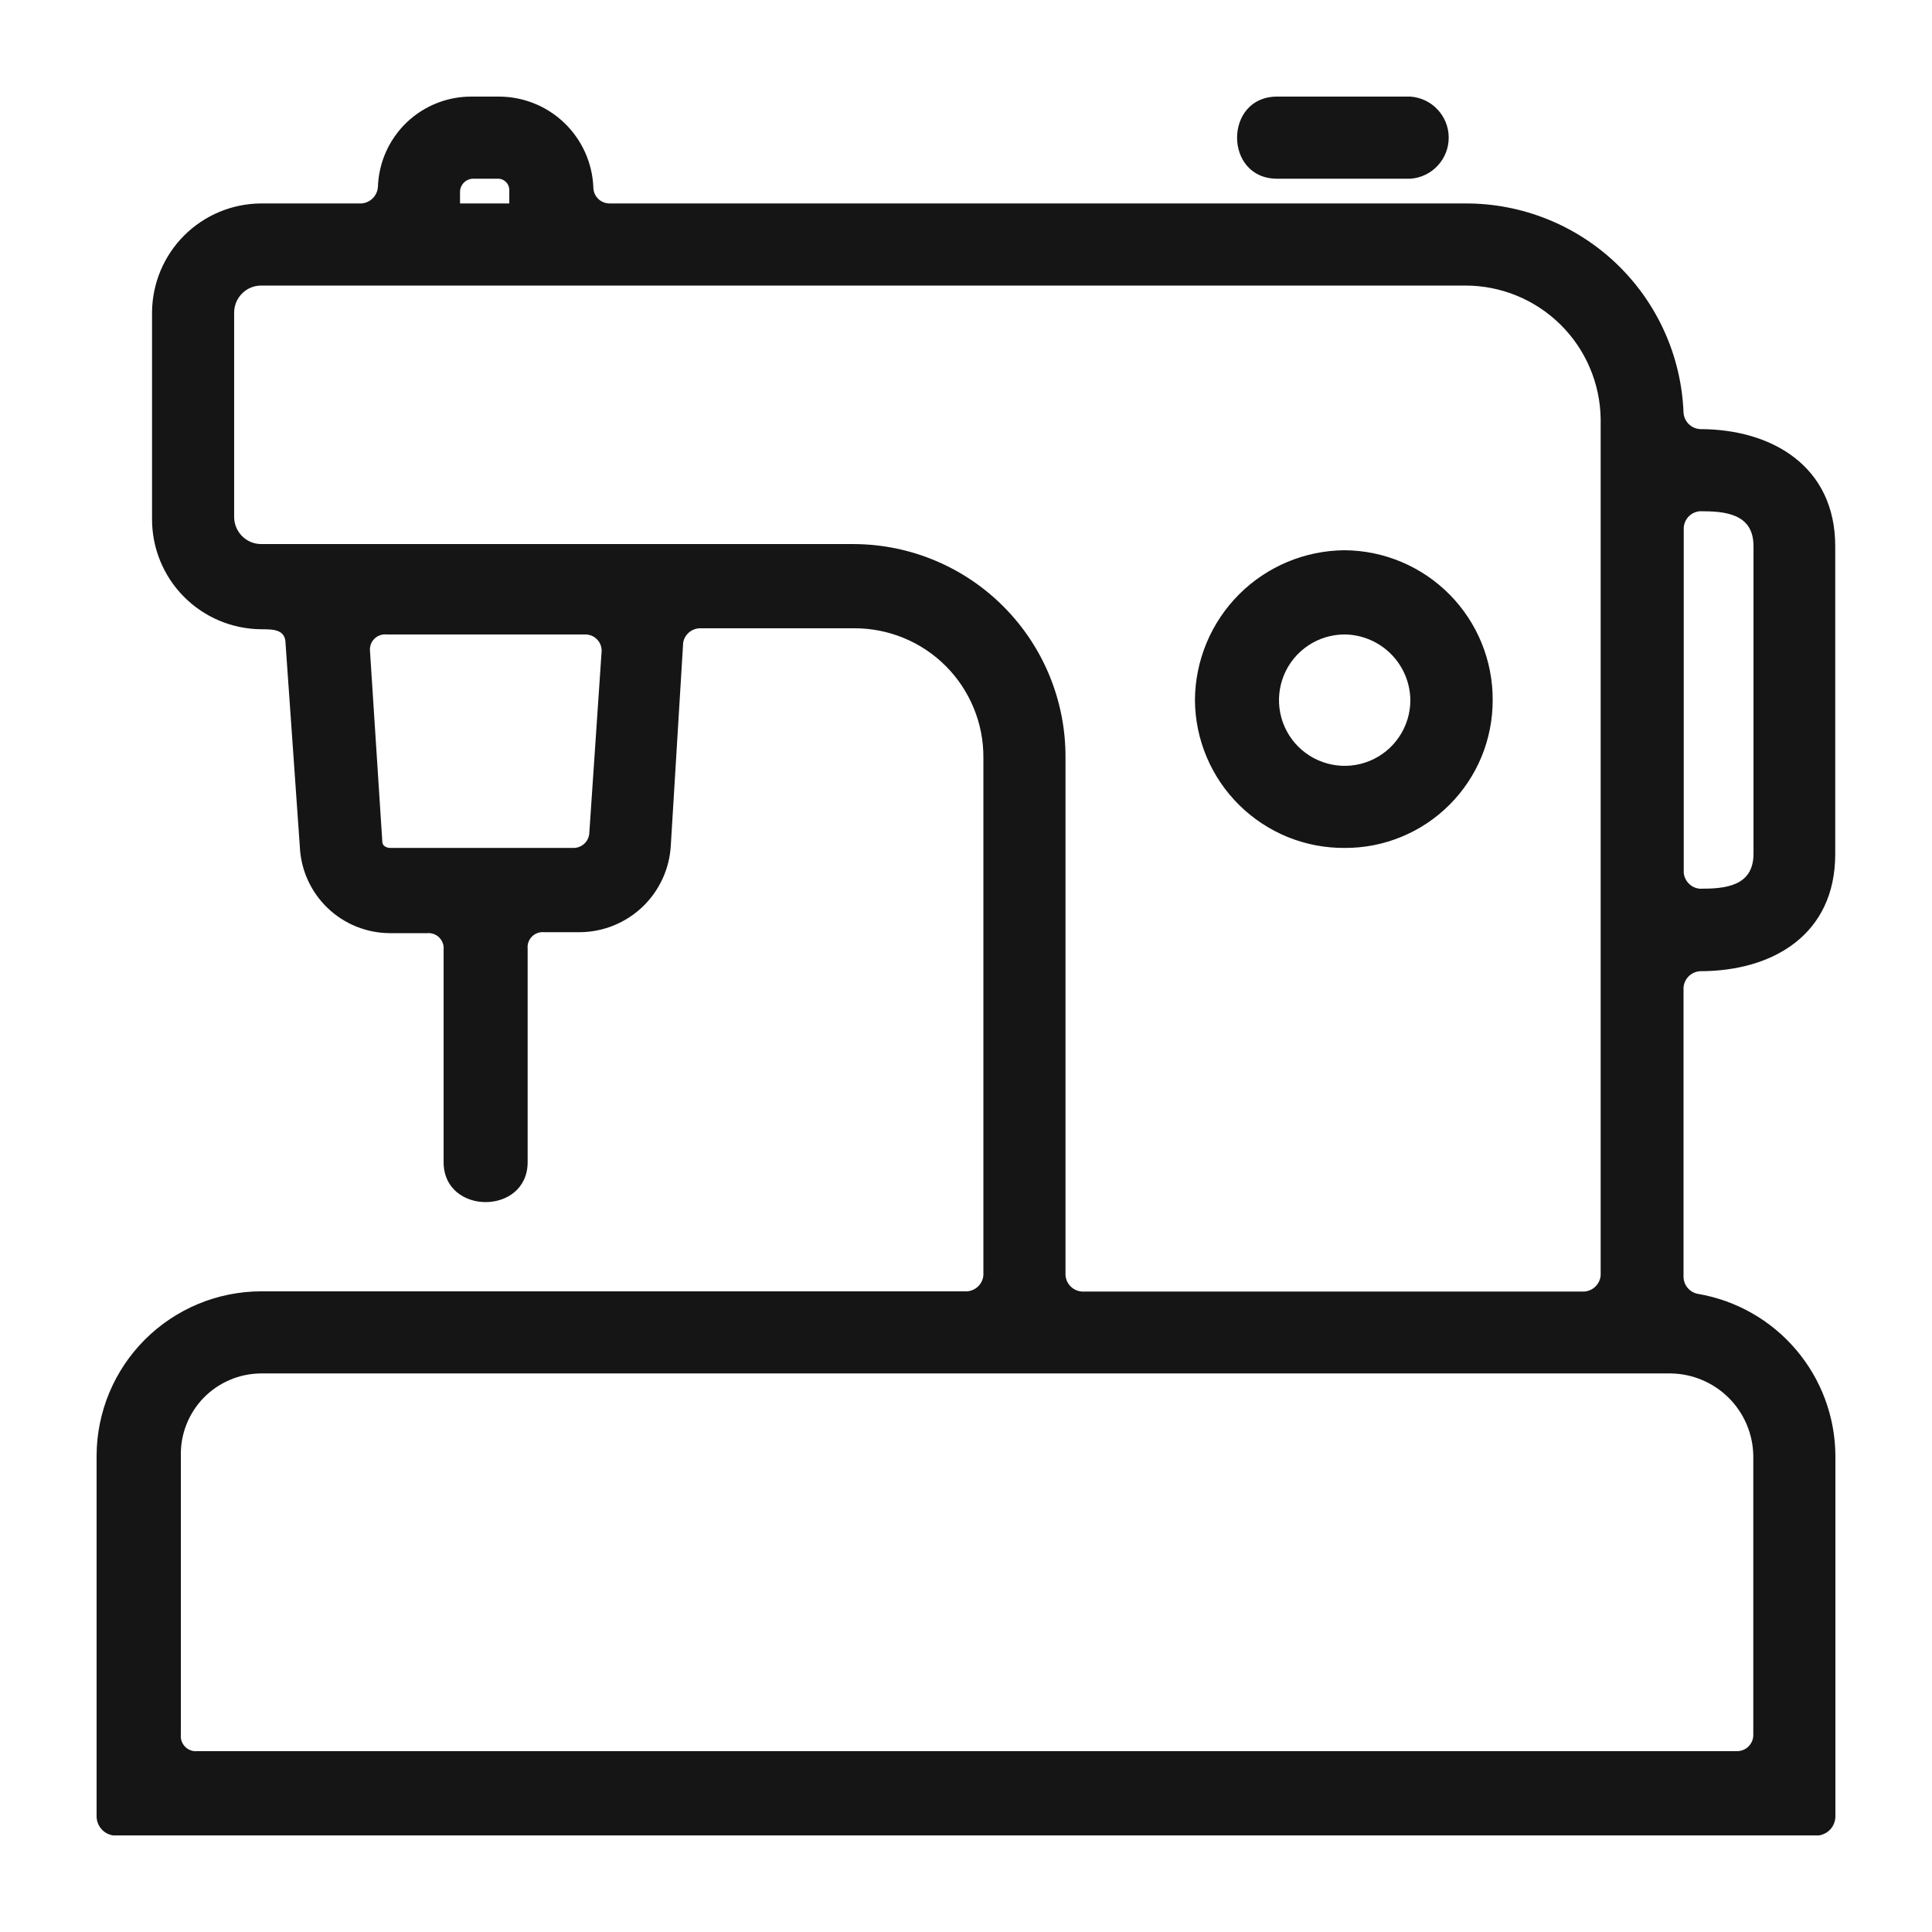 <?xml version="1.0" encoding="UTF-8"?> <svg xmlns="http://www.w3.org/2000/svg" width="46" height="46" viewBox="0 0 46 46" fill="none"><rect width="46" height="46" fill="white"></rect><path d="M6.21 32.701C5.956 32.703 5.705 32.755 5.472 32.855C5.238 32.954 5.027 33.099 4.849 33.281C4.672 33.463 4.533 33.678 4.44 33.914C4.346 34.15 4.301 34.403 4.306 34.656V41.303C4.301 41.356 4.307 41.409 4.325 41.459C4.343 41.508 4.372 41.553 4.409 41.591C4.447 41.628 4.492 41.657 4.541 41.675C4.591 41.693 4.644 41.699 4.697 41.694H41.354C41.406 41.695 41.457 41.685 41.504 41.666C41.552 41.647 41.596 41.618 41.632 41.581C41.668 41.545 41.697 41.502 41.717 41.454C41.736 41.406 41.746 41.355 41.745 41.303V34.656C41.736 34.141 41.527 33.649 41.162 33.284C40.797 32.92 40.306 32.711 39.79 32.701H6.21ZM12.563 27.669C12.563 28.939 10.562 28.939 10.562 27.669V22.609C10.567 22.556 10.56 22.503 10.542 22.454C10.524 22.404 10.495 22.359 10.458 22.322C10.421 22.284 10.376 22.256 10.326 22.238C10.276 22.22 10.223 22.213 10.171 22.218H9.287C8.734 22.217 8.201 22.003 7.801 21.62C7.401 21.237 7.164 20.715 7.139 20.162L6.799 15.323C6.799 14.982 6.504 14.982 6.21 14.982C5.517 14.975 4.855 14.693 4.369 14.198C3.883 13.703 3.614 13.035 3.62 12.342V7.434C3.625 6.748 3.9 6.092 4.384 5.608C4.869 5.123 5.525 4.849 6.21 4.844H8.607C8.708 4.836 8.803 4.793 8.875 4.721C8.947 4.649 8.99 4.554 8.998 4.453C9.016 3.871 9.262 3.319 9.682 2.916C10.103 2.514 10.665 2.292 11.247 2.3H11.882C12.461 2.301 13.018 2.525 13.436 2.926C13.854 3.327 14.102 3.874 14.127 4.453C14.126 4.504 14.136 4.555 14.155 4.603C14.175 4.651 14.203 4.694 14.24 4.731C14.276 4.767 14.32 4.796 14.367 4.815C14.415 4.835 14.466 4.844 14.518 4.844H34.9C36.241 4.842 37.531 5.36 38.498 6.289C39.464 7.218 40.033 8.486 40.084 9.826C40.091 9.927 40.134 10.023 40.206 10.095C40.278 10.167 40.374 10.21 40.475 10.217C42.187 10.217 43.696 11.1 43.696 13.004V20.337C43.696 22.241 42.228 23.124 40.475 23.124C40.374 23.131 40.278 23.174 40.206 23.246C40.134 23.318 40.091 23.414 40.084 23.515V30.415C40.089 30.509 40.125 30.599 40.187 30.67C40.249 30.741 40.333 30.789 40.425 30.806C41.336 30.961 42.164 31.431 42.763 32.136C43.362 32.84 43.694 33.732 43.7 34.656V43.24C43.701 43.351 43.662 43.459 43.591 43.543C43.519 43.628 43.419 43.683 43.309 43.7H2.691C2.581 43.683 2.481 43.628 2.41 43.543C2.338 43.459 2.299 43.351 2.3 43.24V34.656C2.304 33.62 2.717 32.628 3.449 31.896C4.182 31.163 5.174 30.75 6.21 30.746H23.023C23.124 30.74 23.219 30.697 23.291 30.626C23.363 30.555 23.407 30.461 23.414 30.36V18.037C23.416 17.632 23.338 17.231 23.183 16.857C23.029 16.483 22.803 16.143 22.517 15.857C22.231 15.57 21.891 15.344 21.517 15.19C21.142 15.036 20.741 14.957 20.337 14.959H16.657C16.562 14.963 16.472 14.999 16.401 15.061C16.33 15.123 16.282 15.207 16.266 15.3L15.971 20.139C15.939 20.689 15.699 21.207 15.301 21.589C14.902 21.97 14.375 22.187 13.823 22.195H12.954C12.901 22.19 12.848 22.197 12.798 22.215C12.749 22.233 12.704 22.261 12.666 22.299C12.629 22.336 12.6 22.381 12.582 22.431C12.564 22.48 12.558 22.533 12.563 22.586V27.669ZM40.48 21.16C41.064 21.16 41.75 21.109 41.75 20.327V13.004C41.75 12.222 41.064 12.172 40.48 12.172C40.379 12.178 40.283 12.221 40.211 12.293C40.139 12.365 40.096 12.461 40.089 12.563V20.778C40.098 20.878 40.142 20.972 40.214 21.042C40.285 21.112 40.38 21.154 40.48 21.16ZM6.21 6.799C6.042 6.801 5.882 6.869 5.764 6.987C5.645 7.106 5.578 7.266 5.575 7.434V12.319C5.578 12.486 5.645 12.646 5.764 12.765C5.882 12.884 6.042 12.951 6.21 12.954H20.337C21.678 12.961 22.961 13.5 23.905 14.454C24.849 15.407 25.375 16.695 25.369 18.037V30.36C25.376 30.462 25.419 30.557 25.491 30.629C25.563 30.701 25.659 30.744 25.76 30.751H37.72C37.822 30.744 37.917 30.701 37.989 30.629C38.061 30.557 38.105 30.462 38.111 30.36V9.973C38.099 9.127 37.754 8.32 37.152 7.726C36.549 7.132 35.737 6.799 34.891 6.799H6.21ZM11.882 4.255H11.247C11.171 4.26 11.099 4.293 11.045 4.347C10.991 4.401 10.958 4.473 10.953 4.549V4.844H12.126V4.549C12.132 4.478 12.11 4.407 12.064 4.352C12.019 4.297 11.953 4.262 11.882 4.255ZM9.287 20.189H13.639C13.735 20.193 13.83 20.16 13.902 20.097C13.975 20.034 14.021 19.945 14.03 19.849L14.325 15.497C14.325 15.446 14.315 15.395 14.296 15.347C14.277 15.299 14.248 15.256 14.211 15.22C14.175 15.183 14.132 15.154 14.084 15.135C14.036 15.116 13.985 15.106 13.934 15.106H9.2C9.147 15.101 9.094 15.108 9.045 15.126C8.995 15.144 8.95 15.172 8.913 15.21C8.875 15.247 8.847 15.292 8.829 15.342C8.811 15.392 8.804 15.445 8.809 15.497L9.103 20.042C9.103 20.139 9.2 20.189 9.297 20.189H9.287ZM30.406 4.255C29.137 4.255 29.137 2.3 30.406 2.3H33.58C33.828 2.317 34.06 2.427 34.229 2.609C34.399 2.79 34.493 3.029 34.493 3.277C34.493 3.526 34.399 3.765 34.229 3.946C34.06 4.128 33.828 4.238 33.58 4.255H30.406ZM32.016 13.101C32.956 13.108 33.855 13.488 34.516 14.157C35.176 14.826 35.545 15.73 35.54 16.67C35.541 17.133 35.45 17.592 35.274 18.02C35.097 18.447 34.838 18.836 34.51 19.163C34.183 19.49 33.794 19.749 33.366 19.925C32.938 20.102 32.479 20.191 32.016 20.189C31.551 20.192 31.09 20.104 30.659 19.929C30.228 19.753 29.836 19.495 29.505 19.168C29.174 18.841 28.91 18.453 28.73 18.024C28.549 17.596 28.454 17.136 28.451 16.67C28.456 15.726 28.833 14.822 29.5 14.153C30.168 13.485 31.072 13.107 32.016 13.101ZM32.016 15.106C31.707 15.106 31.404 15.198 31.147 15.37C30.89 15.542 30.689 15.786 30.571 16.072C30.453 16.358 30.422 16.672 30.482 16.976C30.543 17.279 30.691 17.558 30.91 17.776C31.129 17.995 31.408 18.144 31.711 18.204C32.014 18.265 32.329 18.234 32.615 18.115C32.9 17.997 33.145 17.797 33.316 17.539C33.488 17.282 33.58 16.98 33.58 16.67C33.575 16.257 33.409 15.862 33.117 15.57C32.824 15.277 32.429 15.111 32.016 15.106Z" fill="#151515"></path></svg> 